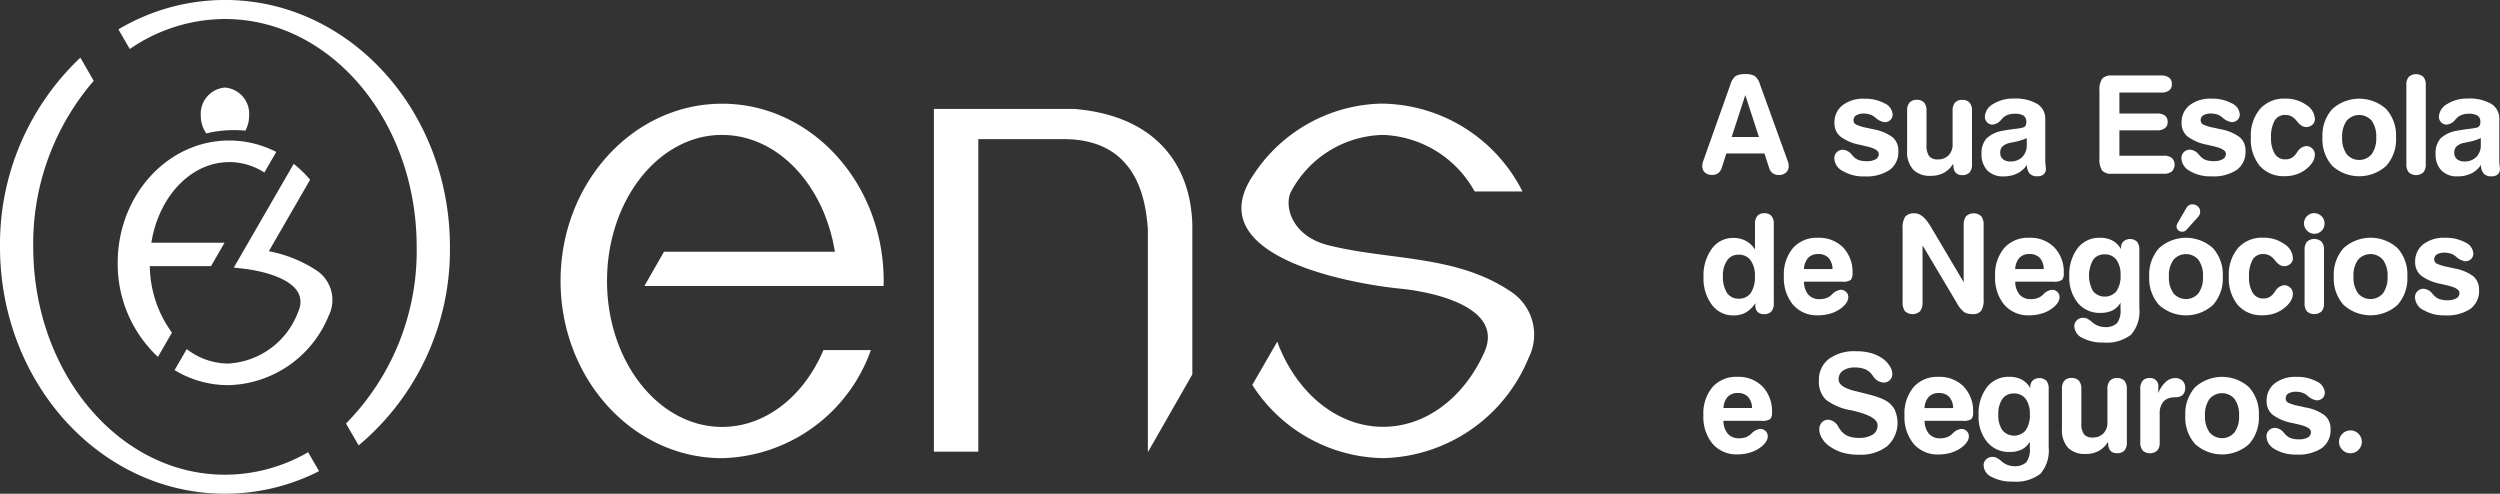<svg xmlns="http://www.w3.org/2000/svg" width="184.992" height="36.534" viewBox="0 0 184.992 36.534">
  <rect x="0" y="0" width="184.992" height="36.534" fill="#333333" stroke="none"/>
  <g id="Logo_topo_mobile" transform="translate(-43.758 -163.24)">
    <g id="Grupo_99" data-name="Grupo 99" transform="translate(169.72 168.726)">
      <g id="Grupo_6" data-name="Grupo 6" transform="translate(0 0)">
        <g id="Group_282" data-name="Group 282">
          <path id="Union_1" data-name="Union 1" d="M.764,39.885a3.117,3.117,0,0,1-.682-2.118,3.03,3.03,0,0,1,.671-2.078,2.325,2.325,0,0,1,1.837-.76,2.492,2.492,0,0,1,1.869.716,2.632,2.632,0,0,1,.7,1.92.7.7,0,0,1-.128.485,1,1,0,0,1-.641.132H1.568a1.483,1.483,0,0,0,.324.962,1.07,1.07,0,0,0,.837.331,1.431,1.431,0,0,0,.454-.066,1.1,1.1,0,0,0,.365-.2q.04-.034.1-.094a1.033,1.033,0,0,1,.637-.331.555.555,0,0,1,.4.156.517.517,0,0,1,.16.381.714.714,0,0,1-.086.331,1.366,1.366,0,0,1-.265.338,2.363,2.363,0,0,1-.832.5,3.1,3.1,0,0,1-1.059.175A2.322,2.322,0,0,1,.763,39.88Zm1.115-3.476a1.332,1.332,0,0,0-.311.827H3.681a1.244,1.244,0,0,0-.294-.827,1.007,1.007,0,0,0-.768-.283.966.966,0,0,0-.74.283Zm26.252-4.363a.986.986,0,0,1-.6-.849.607.607,0,0,1,.187-.457.657.657,0,0,1,.474-.18.69.69,0,0,1,.271.054,1.706,1.706,0,0,1,.355.237l.015.015a1.452,1.452,0,0,0,.913.38,1.258,1.258,0,0,0,.938-.283,1.548,1.548,0,0,0,.265-1.049v-.479a1.436,1.436,0,0,1-.59.575,1.986,1.986,0,0,1-.906.185,2.074,2.074,0,0,1-1.666-.74,2.964,2.964,0,0,1-.627-1.977,3.221,3.221,0,0,1,.614-2.071,2.012,2.012,0,0,1,1.655-.768,1.92,1.92,0,0,1,.927.207,1.589,1.589,0,0,1,.624.632v-.092a.641.641,0,0,1,.182-.474.762.762,0,0,1,1.009.017.927.927,0,0,1,.17.61v4.3a2.635,2.635,0,0,1-.61,1.97,2.951,2.951,0,0,1-2.056.578,3.111,3.111,0,0,1-1.547-.342Zm.787-5.769a2.36,2.36,0,0,0,0,2.311,1.13,1.13,0,0,0,1.733,0,1.97,1.97,0,0,0,.3-1.185,1.835,1.835,0,0,0-.308-1.138,1.039,1.039,0,0,0-.876-.4.993.993,0,0,0-.849.41Zm24.45,3.715a1.107,1.107,0,0,1-.629-.935.627.627,0,0,1,.182-.467.633.633,0,0,1,.463-.18.921.921,0,0,1,.647.37c.063.066.111.12.143.153a1.022,1.022,0,0,0,.4.25,1.774,1.774,0,0,0,.566.077,1.274,1.274,0,0,0,.657-.142.441.441,0,0,0,.232-.4q0-.341-.829-.538a.155.155,0,0,1-.03-.01l-.558-.128a3.442,3.442,0,0,1-1.434-.617,1.267,1.267,0,0,1-.427-1,1.589,1.589,0,0,1,.6-1.306,2.489,2.489,0,0,1,1.612-.481,2.989,2.989,0,0,1,1.493.341.971.971,0,0,1,.6.819.549.549,0,0,1-.17.415.6.6,0,0,1-.427.163,1.273,1.273,0,0,1-.676-.336q-.074-.06-.114-.089a.974.974,0,0,0-.316-.15,1.331,1.331,0,0,0-.39-.062,1.143,1.143,0,0,0-.6.126.416.416,0,0,0-.2.378.339.339,0,0,0,.182.306,3.478,3.478,0,0,0,.839.252l.445.1a3.31,3.31,0,0,1,1.436.592,1.285,1.285,0,0,1,.414,1.017,1.628,1.628,0,0,1-.644,1.39,3.111,3.111,0,0,1-1.873.479,2.979,2.979,0,0,1-1.587-.391Zm-5.91-.381A2.94,2.94,0,0,1,46.73,27.5a2.932,2.932,0,0,1,.728-2.1,2.979,2.979,0,0,1,3.987,0,2.926,2.926,0,0,1,.728,2.1,2.934,2.934,0,0,1-.728,2.108,2.979,2.979,0,0,1-3.987,0Zm1.059-3.335a1.992,1.992,0,0,0-.331,1.227,2.013,2.013,0,0,0,.331,1.234,1.213,1.213,0,0,0,1.861,0,2.013,2.013,0,0,0,.331-1.234,1.992,1.992,0,0,0-.331-1.227,1.218,1.218,0,0,0-1.861,0Zm-8.891,3.336a3.106,3.106,0,0,1-.662-2.11,3.056,3.056,0,0,1,.679-2.106,2.373,2.373,0,0,1,1.869-.763,2.581,2.581,0,0,1,1.55.463,1.3,1.3,0,0,1,.642,1.054.547.547,0,0,1-.185.415.671.671,0,0,1-.787.081,1.466,1.466,0,0,1-.35-.331,1.419,1.419,0,0,0-.417-.373.993.993,0,0,0-.452-.1.87.87,0,0,0-.79.42,2.419,2.419,0,0,0-.265,1.258,2.169,2.169,0,0,0,.274,1.191.886.886,0,0,0,.788.418.95.95,0,0,0,.4-.079.977.977,0,0,0,.324-.257,2.055,2.055,0,0,0,.148-.193.877.877,0,0,1,.662-.454.629.629,0,0,1,.459.185.61.61,0,0,1,.188.451,1.018,1.018,0,0,1-.132.488,1.771,1.771,0,0,1-.393.474,2.467,2.467,0,0,1-.785.474,2.679,2.679,0,0,1-.923.153,2.317,2.317,0,0,1-1.844-.763Zm-5.825,0a2.94,2.94,0,0,1-.728-2.108,2.932,2.932,0,0,1,.728-2.1,2.979,2.979,0,0,1,3.987,0,2.927,2.927,0,0,1,.728,2.1,2.934,2.934,0,0,1-.728,2.108A2.979,2.979,0,0,1,33.8,29.613Zm1.059-3.335a1.992,1.992,0,0,0-.331,1.227,2.014,2.014,0,0,0,.331,1.234,1.213,1.213,0,0,0,1.861,0,2.015,2.015,0,0,0,.331-1.234,1.994,1.994,0,0,0-.331-1.227,1.219,1.219,0,0,0-1.861,0ZM22.351,29.6a3.117,3.117,0,0,1-.682-2.118A3.03,3.03,0,0,1,22.34,25.4a2.325,2.325,0,0,1,1.837-.761,2.491,2.491,0,0,1,1.873.71,2.632,2.632,0,0,1,.7,1.92.7.7,0,0,1-.128.485,1,1,0,0,1-.641.132H23.159a1.481,1.481,0,0,0,.324.962,1.07,1.07,0,0,0,.837.331,1.431,1.431,0,0,0,.454-.066,1.1,1.1,0,0,0,.365-.2l.1-.094a1.033,1.033,0,0,1,.637-.331.555.555,0,0,1,.4.156.517.517,0,0,1,.16.387.714.714,0,0,1-.086.331,1.365,1.365,0,0,1-.265.338,2.361,2.361,0,0,1-.832.5,3.1,3.1,0,0,1-1.059.175,2.323,2.323,0,0,1-1.846-.781Zm1.115-3.476a1.332,1.332,0,0,0-.311.827h2.113a1.244,1.244,0,0,0-.294-.827,1.007,1.007,0,0,0-.768-.283.966.966,0,0,0-.74.283ZM6.72,29.6a3.117,3.117,0,0,1-.682-2.118A3.03,3.03,0,0,1,6.709,25.4a2.325,2.325,0,0,1,1.837-.761,2.491,2.491,0,0,1,1.871.71,2.632,2.632,0,0,1,.7,1.92.7.7,0,0,1-.128.485,1,1,0,0,1-.641.132H7.527a1.481,1.481,0,0,0,.324.962,1.07,1.07,0,0,0,.837.331,1.43,1.43,0,0,0,.454-.066,1.1,1.1,0,0,0,.365-.2l.1-.094a1.033,1.033,0,0,1,.637-.331.555.555,0,0,1,.4.156.517.517,0,0,1,.161.387.714.714,0,0,1-.087.331,1.368,1.368,0,0,1-.265.338,2.363,2.363,0,0,1-.832.5,3.1,3.1,0,0,1-1.059.175,2.323,2.323,0,0,1-1.846-.784Zm1.115-3.476a1.332,1.332,0,0,0-.311.827H9.637a1.244,1.244,0,0,0-.294-.827,1.007,1.007,0,0,0-.768-.283.966.966,0,0,0-.74.283ZM.707,29.592a3.243,3.243,0,0,1-.614-2.057,3.335,3.335,0,0,1,.615-2.086,1.912,1.912,0,0,1,1.589-.8,1.93,1.93,0,0,1,.918.214A1.853,1.853,0,0,1,3.9,25.5V23.623a.9.9,0,0,1,.173-.6.655.655,0,0,1,.522-.2.655.655,0,0,1,.524.2.9.9,0,0,1,.173.6v5.864a.87.87,0,0,1-.178.6.688.688,0,0,1-.538.2.65.65,0,0,1-.484-.165.672.672,0,0,1-.163-.491v-.157a2.159,2.159,0,0,1-.708.692,1.808,1.808,0,0,1-.9.217,1.944,1.944,0,0,1-1.606-.784Zm1.133-3.28a1.924,1.924,0,0,0-.311,1.162,2.16,2.16,0,0,0,.3,1.239.985.985,0,0,0,.86.43,1.04,1.04,0,0,0,.9-.422,2.118,2.118,0,0,0,.306-1.246A1.9,1.9,0,0,0,3.574,26.3a1.055,1.055,0,0,0-.889-.412,1,1,0,0,0-.845.422Zm42.909,3.773a.86.86,0,0,1-.18-.6V25.534a.89.89,0,0,1,.18-.607.816.816,0,0,1,1.076,0,.89.89,0,0,1,.18.607v3.954a.86.86,0,0,1-.18.6.825.825,0,0,1-1.076,0Zm-25.36.062a2.052,2.052,0,0,1-.548-.676L16.3,25.2v4.2a1.029,1.029,0,0,1-.182.672.835.835,0,0,1-1.118,0,1.059,1.059,0,0,1-.176-.676V23.967a1.48,1.48,0,0,1,.2-.9.881.881,0,0,1,.711-.239q.587,0,1.175.993.054.089.079.132l2.354,3.971V23.713a1.039,1.039,0,0,1,.181-.671.832.832,0,0,1,1.118,0,1.048,1.048,0,0,1,.177.674v5.448a1.548,1.548,0,0,1-.18.876.732.732,0,0,1-.629.244,1.191,1.191,0,0,1-.622-.139Zm25.368-6.033a.756.756,0,1,1,1.069-1.069.735.735,0,0,1,.22.541.751.751,0,0,1-1.289.53Zm-9.543-.042a.355.355,0,0,1-.121-.265.4.4,0,0,1,.023-.126,1.238,1.238,0,0,1,.077-.17l.637-1.092a.53.53,0,0,1,.182-.188.467.467,0,0,1,.243-.066.6.6,0,0,1,.42.156.507.507,0,0,1,.168.388.53.53,0,0,1-.044.212.657.657,0,0,1-.128.193l-.823.914a.489.489,0,0,1-.161.128.476.476,0,0,1-.18.03.414.414,0,0,1-.293-.112Zm22.61-4.186a.959.959,0,0,1-.2-.652,1.787,1.787,0,0,1-.711.639,2.256,2.256,0,0,1-1.022.22,1.589,1.589,0,0,1-1.2-.44,1.69,1.69,0,0,1-.427-1.229,1.618,1.618,0,0,1,.361-1.133,2.274,2.274,0,0,1,1.225-.575q.331-.066.842-.132a4.5,4.5,0,0,0,.662-.111.289.289,0,0,0,.168-.143.56.56,0,0,0,.054-.265.53.53,0,0,0-.2-.463,1.224,1.224,0,0,0-.676-.142,1.407,1.407,0,0,0-.451.066,1.1,1.1,0,0,0-.363.2q-.054.05-.163.168a.927.927,0,0,1-.637.37.551.551,0,0,1-.412-.17.577.577,0,0,1-.165-.417,1.135,1.135,0,0,1,.62-.941,2.738,2.738,0,0,1,1.522-.4,3.169,3.169,0,0,1,1.726.39,1.262,1.262,0,0,1,.6,1.125V18.9A3.314,3.314,0,0,0,59,19.28q.025.212.024.265a.512.512,0,0,1-.163.4.657.657,0,0,1-.454.146.763.763,0,0,1-.59-.207Zm-1.032-2.362q-.457.1-.471.1a1.153,1.153,0,0,0-.526.271.636.636,0,0,0-.15.449.6.6,0,0,0,.2.476.82.82,0,0,0,.553.17,1.183,1.183,0,0,0,.879-.331,1.21,1.21,0,0,0,.331-.891v-.508a3.679,3.679,0,0,1-.812.265ZM24.226,19.887a.959.959,0,0,1-.2-.652,1.787,1.787,0,0,1-.711.639,2.256,2.256,0,0,1-1.022.22,1.589,1.589,0,0,1-1.2-.44,1.69,1.69,0,0,1-.427-1.229,1.618,1.618,0,0,1,.361-1.133,2.274,2.274,0,0,1,1.225-.575q.331-.066.842-.132a4.5,4.5,0,0,0,.662-.111.289.289,0,0,0,.168-.143.561.561,0,0,0,.054-.265.53.53,0,0,0-.2-.463,1.224,1.224,0,0,0-.676-.142,1.407,1.407,0,0,0-.451.066,1.1,1.1,0,0,0-.363.2q-.054.05-.163.168a.927.927,0,0,1-.637.37.551.551,0,0,1-.412-.17.577.577,0,0,1-.165-.417,1.135,1.135,0,0,1,.62-.941,2.738,2.738,0,0,1,1.522-.4,3.169,3.169,0,0,1,1.726.39,1.262,1.262,0,0,1,.6,1.125V18.9a3.308,3.308,0,0,0,.024.375q.024.212.024.265a.512.512,0,0,1-.163.4.657.657,0,0,1-.454.146.763.763,0,0,1-.588-.2Zm-1.031-2.362q-.457.1-.471.1a1.152,1.152,0,0,0-.526.271.636.636,0,0,0-.15.449.6.6,0,0,0,.2.476.82.82,0,0,0,.553.17,1.183,1.183,0,0,0,.879-.331,1.21,1.21,0,0,0,.331-.891v-.508a3.679,3.679,0,0,1-.812.265ZM46.62,19.319a2.941,2.941,0,0,1-.728-2.108,2.932,2.932,0,0,1,.728-2.1,2.979,2.979,0,0,1,3.987,0,2.926,2.926,0,0,1,.728,2.1,2.934,2.934,0,0,1-.728,2.108,2.979,2.979,0,0,1-3.987,0Zm1.059-3.335a1.994,1.994,0,0,0-.331,1.227,2.014,2.014,0,0,0,.331,1.234,1.213,1.213,0,0,0,1.861,0,2.013,2.013,0,0,0,.331-1.234,1.994,1.994,0,0,0-.331-1.227,1.219,1.219,0,0,0-1.861,0Zm-6.424,3.337a3.106,3.106,0,0,1-.662-2.111,3.055,3.055,0,0,1,.679-2.106,2.374,2.374,0,0,1,1.869-.763,2.581,2.581,0,0,1,1.55.463,1.3,1.3,0,0,1,.642,1.054.547.547,0,0,1-.185.414.671.671,0,0,1-.788.081,1.47,1.47,0,0,1-.35-.331,1.414,1.414,0,0,0-.417-.373.988.988,0,0,0-.451-.1.87.87,0,0,0-.79.42,2.419,2.419,0,0,0-.265,1.258,2.17,2.17,0,0,0,.274,1.191.886.886,0,0,0,.788.417.947.947,0,0,0,.4-.079.973.973,0,0,0,.324-.257,2.051,2.051,0,0,0,.148-.193.877.877,0,0,1,.662-.454.629.629,0,0,1,.459.185.611.611,0,0,1,.188.451,1.018,1.018,0,0,1-.132.488,1.773,1.773,0,0,1-.389.476,2.464,2.464,0,0,1-.785.474,2.675,2.675,0,0,1-.923.153,2.317,2.317,0,0,1-1.845-.763Zm-5.171.375a1.107,1.107,0,0,1-.629-.936.627.627,0,0,1,.182-.463.633.633,0,0,1,.463-.18.922.922,0,0,1,.647.37q.094.1.143.153a1.021,1.021,0,0,0,.4.25,1.78,1.78,0,0,0,.566.076,1.272,1.272,0,0,0,.657-.142.441.441,0,0,0,.232-.4q0-.341-.829-.538a.138.138,0,0,1-.03-.01l-.558-.128a3.442,3.442,0,0,1-1.434-.617,1.268,1.268,0,0,1-.427-1,1.589,1.589,0,0,1,.6-1.306,2.489,2.489,0,0,1,1.612-.481,2.989,2.989,0,0,1,1.493.34.971.971,0,0,1,.6.82.549.549,0,0,1-.17.414.6.6,0,0,1-.427.163,1.274,1.274,0,0,1-.676-.336l-.113-.089a.977.977,0,0,0-.316-.15,1.334,1.334,0,0,0-.39-.062,1.142,1.142,0,0,0-.6.126.416.416,0,0,0-.2.378.339.339,0,0,0,.182.306,3.473,3.473,0,0,0,.839.252l.445.1a3.309,3.309,0,0,1,1.436.6,1.284,1.284,0,0,1,.415,1.017,1.628,1.628,0,0,1-.644,1.39,3.111,3.111,0,0,1-1.874.479,2.979,2.979,0,0,1-1.589-.387ZM10.4,19.7a1.105,1.105,0,0,1-.629-.935.627.627,0,0,1,.182-.463.633.633,0,0,1,.463-.18.921.921,0,0,1,.647.37q.094.1.143.153a1.021,1.021,0,0,0,.4.25,1.778,1.778,0,0,0,.566.076,1.271,1.271,0,0,0,.657-.142.441.441,0,0,0,.23-.4q0-.341-.829-.538a.142.142,0,0,1-.03-.01l-.558-.128a3.442,3.442,0,0,1-1.434-.617,1.267,1.267,0,0,1-.427-1,1.589,1.589,0,0,1,.6-1.306,2.489,2.489,0,0,1,1.611-.481,2.99,2.99,0,0,1,1.493.34.972.972,0,0,1,.6.82.549.549,0,0,1-.17.414.6.6,0,0,1-.426.162,1.274,1.274,0,0,1-.676-.336q-.074-.06-.114-.089a.978.978,0,0,0-.316-.15,1.337,1.337,0,0,0-.39-.062,1.142,1.142,0,0,0-.6.126.417.417,0,0,0-.2.378.34.34,0,0,0,.182.306,3.472,3.472,0,0,0,.839.252l.445.1a3.31,3.31,0,0,1,1.436.6,1.284,1.284,0,0,1,.414,1.017,1.628,1.628,0,0,1-.644,1.39,3.107,3.107,0,0,1-1.873.479A2.979,2.979,0,0,1,10.4,19.7Zm5.2-.116a1.943,1.943,0,0,1-.442-1.39V15.238a.89.89,0,0,1,.18-.607.68.68,0,0,1,.535-.2.688.688,0,0,1,.538.2.882.882,0,0,1,.182.607v2.54a1.34,1.34,0,0,0,.193.817.763.763,0,0,0,.637.244,1.077,1.077,0,0,0,.8-.3,1.118,1.118,0,0,0,.3-.819V15.241a.89.89,0,0,1,.181-.607.68.68,0,0,1,.535-.2.688.688,0,0,1,.538.2.882.882,0,0,1,.182.607V19.2a.868.868,0,0,1-.177.6.7.7,0,0,1-.543.2.647.647,0,0,1-.471-.158.756.756,0,0,1-.185-.5l-.021-.182a1.77,1.77,0,0,1-.679.667,1.976,1.976,0,0,1-.96.227,1.748,1.748,0,0,1-1.324-.463Zm36.68.21a.86.86,0,0,1-.18-.6V13.33a.871.871,0,0,1,.18-.6.824.824,0,0,1,1.076,0,.871.871,0,0,1,.18.6V19.2a.86.86,0,0,1-.18.6.824.824,0,0,1-1.076,0Zm-47.074.066a.794.794,0,0,1-.265-.412L4.6,18.4H1.781l-.336,1.043a.794.794,0,0,1-.265.41.744.744,0,0,1-.459.132A.748.748,0,0,1,.2,19.811a.61.61,0,0,1-.2-.477,1.066,1.066,0,0,1,.017-.193,1,1,0,0,1,.057-.193L2.081,13.3a1.251,1.251,0,0,1,.384-.629,1.355,1.355,0,0,1,.716-.142,1.365,1.365,0,0,1,.694.132,1.205,1.205,0,0,1,.393.617L6.32,18.951a1,1,0,0,1,.057.193,1.066,1.066,0,0,1,.017.193.609.609,0,0,1-.2.474.759.759,0,0,1-.53.182.736.736,0,0,1-.451-.132ZM2.175,17.181H4.194l-1.011-3.1ZM30.3,19.9a.883.883,0,0,1-.711-.239,1.479,1.479,0,0,1-.2-.9V13.775a1.488,1.488,0,0,1,.2-.906.886.886,0,0,1,.711-.24h3.648a.956.956,0,0,1,.6.163.575.575,0,0,1,.2.479.55.55,0,0,1-.2.463.978.978,0,0,1-.6.158H30.866v1.55h2.77a.968.968,0,0,1,.6.156.56.56,0,0,1,.2.471.545.545,0,0,1-.2.459.959.959,0,0,1-.6.158H30.866v1.88h3.273a.945.945,0,0,1,.607.165.712.712,0,0,1,0,1,.927.927,0,0,1-.6.17Z" transform="translate(0.001 -12.529)" fill="#fff"/>
          <path id="Union_2" data-name="Union 2" d="M15.355,21.418a.987.987,0,0,1-.6-.849.606.606,0,0,1,.188-.457.657.657,0,0,1,.474-.18.689.689,0,0,1,.271.054,1.707,1.707,0,0,1,.355.237l.015.015a1.452,1.452,0,0,0,.913.38,1.258,1.258,0,0,0,.938-.283,1.55,1.55,0,0,0,.265-1.049v-.48a1.434,1.434,0,0,1-.59.575,1.982,1.982,0,0,1-.905.185,2.074,2.074,0,0,1-1.669-.743,2.965,2.965,0,0,1-.627-1.977A3.221,3.221,0,0,1,15,14.776a2.012,2.012,0,0,1,1.655-.768,1.92,1.92,0,0,1,.927.207,1.589,1.589,0,0,1,.625.632v-.092a.641.641,0,0,1,.182-.474A.762.762,0,0,1,19.4,14.3a.923.923,0,0,1,.17.61v4.3a2.636,2.636,0,0,1-.61,1.97,2.947,2.947,0,0,1-2.055.578,3.111,3.111,0,0,1-1.548-.341Zm.788-5.771a1.913,1.913,0,0,0-.3,1.15,1.907,1.907,0,0,0,.3,1.16,1.13,1.13,0,0,0,1.733,0,1.969,1.969,0,0,0,.3-1.18,1.836,1.836,0,0,0-.308-1.137,1.04,1.04,0,0,0-.876-.4A.993.993,0,0,0,16.142,15.647ZM4.315,19.618a3.437,3.437,0,0,1-1-.5,1.887,1.887,0,0,1-.521-.566,1.25,1.25,0,0,1-.2-.639.755.755,0,0,1,.188-.53.631.631,0,0,1,.488-.2.92.92,0,0,1,.728.514q.128.2.207.3a1.311,1.311,0,0,0,.535.4,2.023,2.023,0,0,0,.758.128,1.906,1.906,0,0,0,1.054-.242.788.788,0,0,0,.355-.7q0-.651-1.831-1.072l-.1-.024a4.187,4.187,0,0,1-1.908-.8,1.843,1.843,0,0,1-.5-1.39,1.935,1.935,0,0,1,.728-1.607,3.192,3.192,0,0,1,2.029-.575,4.056,4.056,0,0,1,1.086.132,2.8,2.8,0,0,1,.884.417,1.787,1.787,0,0,1,.5.53A1.119,1.119,0,0,1,8,13.77a.647.647,0,0,1-.182.481.662.662,0,0,1-.484.18.993.993,0,0,1-.758-.477l-.143-.182a1.185,1.185,0,0,0-.485-.341,1.935,1.935,0,0,0-.7-.114,1.522,1.522,0,0,0-.9.232.757.757,0,0,0-.321.652q0,.573,1.244.864l.463.114q.78.193,1.143.314a3.643,3.643,0,0,1,.618.265,1.658,1.658,0,0,1,.671.667,2.335,2.335,0,0,1-.543,2.712,3.171,3.171,0,0,1-2.086.633,4.3,4.3,0,0,1-1.219-.153Zm32-.254a1.107,1.107,0,0,1-.629-.936.627.627,0,0,1,.182-.463.633.633,0,0,1,.463-.18.922.922,0,0,1,.647.37q.093.1.143.153a1.021,1.021,0,0,0,.4.25,1.779,1.779,0,0,0,.566.076,1.272,1.272,0,0,0,.657-.142.441.441,0,0,0,.231-.4q0-.341-.829-.538a.139.139,0,0,1-.03-.01l-.558-.128a3.442,3.442,0,0,1-1.434-.617,1.268,1.268,0,0,1-.427-1,1.589,1.589,0,0,1,.6-1.306,2.489,2.489,0,0,1,1.612-.481,2.989,2.989,0,0,1,1.493.34.972.972,0,0,1,.6.82.549.549,0,0,1-.17.414.6.6,0,0,1-.427.163,1.274,1.274,0,0,1-.676-.336q-.074-.06-.114-.089a.976.976,0,0,0-.316-.15,1.336,1.336,0,0,0-.39-.062,1.143,1.143,0,0,0-.6.126.417.417,0,0,0-.2.378.339.339,0,0,0,.182.306,3.478,3.478,0,0,0,.839.252l.445.1a3.31,3.31,0,0,1,1.436.6,1.285,1.285,0,0,1,.415,1.017,1.628,1.628,0,0,1-.644,1.39,3.111,3.111,0,0,1-1.874.479,2.979,2.979,0,0,1-1.589-.388Zm-5.907-.379a2.938,2.938,0,0,1-.728-2.108,2.932,2.932,0,0,1,.728-2.1,2.979,2.979,0,0,1,3.987,0,2.924,2.924,0,0,1,.728,2.1,2.934,2.934,0,0,1-.728,2.108,2.979,2.979,0,0,1-3.987,0Zm1.059-3.335a1.994,1.994,0,0,0-.331,1.227,2.015,2.015,0,0,0,.331,1.234,1.213,1.213,0,0,0,1.861,0,2.014,2.014,0,0,0,.331-1.234,1.994,1.994,0,0,0-.331-1.227,1.219,1.219,0,0,0-1.861,0ZM9.578,18.967A3.118,3.118,0,0,1,8.9,16.849a3.03,3.03,0,0,1,.672-2.078,2.324,2.324,0,0,1,1.837-.76,2.491,2.491,0,0,1,1.869.716,2.632,2.632,0,0,1,.7,1.92.7.7,0,0,1-.128.485,1,1,0,0,1-.641.132h-2.82a1.481,1.481,0,0,0,.324.962,1.07,1.07,0,0,0,.837.331A1.429,1.429,0,0,0,12,18.49a1.094,1.094,0,0,0,.365-.2q.04-.034.1-.094a1.033,1.033,0,0,1,.637-.331.554.554,0,0,1,.4.156.518.518,0,0,1,.161.388.713.713,0,0,1-.087.331,1.367,1.367,0,0,1-.265.338,2.366,2.366,0,0,1-.832.5,3.1,3.1,0,0,1-1.059.175A2.323,2.323,0,0,1,9.578,18.967Zm1.116-3.476a1.33,1.33,0,0,0-.311.827H12.5a1.246,1.246,0,0,0-.294-.827,1.007,1.007,0,0,0-.768-.283.966.966,0,0,0-.74.283Zm10.3,3.754a1.943,1.943,0,0,1-.442-1.39V14.9a.89.89,0,0,1,.18-.607.68.68,0,0,1,.535-.2.688.688,0,0,1,.538.2.882.882,0,0,1,.182.607v2.537a1.338,1.338,0,0,0,.193.817.762.762,0,0,0,.637.244,1.077,1.077,0,0,0,.8-.3,1.118,1.118,0,0,0,.3-.819V14.906a.89.89,0,0,1,.18-.607.68.68,0,0,1,.536-.2.688.688,0,0,1,.538.2.882.882,0,0,1,.182.607V18.86a.867.867,0,0,1-.178.6.7.7,0,0,1-.543.2.646.646,0,0,1-.471-.158.755.755,0,0,1-.185-.5l-.021-.182a1.769,1.769,0,0,1-.679.667,1.976,1.976,0,0,1-.959.229A1.75,1.75,0,0,1,20.992,19.246Zm20.31.168a.821.821,0,0,1-.25-.6.847.847,0,0,1,.839-.839.823.823,0,0,1,.6.244.841.841,0,0,1,0,1.195.821.821,0,0,1-.6.25.8.8,0,0,1-.59-.252Zm-14.775.042a.86.86,0,0,1-.18-.6V14.906a.907.907,0,0,1,.175-.607.652.652,0,0,1,.521-.2.582.582,0,0,1,.637.637v.474a2.23,2.23,0,0,1,.543-.817,1.019,1.019,0,0,1,.691-.294.765.765,0,0,1,.558.2.724.724,0,0,1,.2.543.775.775,0,0,1-.057.306.655.655,0,0,1-.175.237.828.828,0,0,1-.494.132,2.63,2.63,0,0,0-.316.03.963.963,0,0,0-.634.378,1.357,1.357,0,0,0-.214.808v2.132a.86.86,0,0,1-.181.6.824.824,0,0,1-1.076,0Z" transform="translate(6.064 8.39)" fill="#fff" stroke="rgba(0,0,0,0)" stroke-width="1"/>
        </g>
      </g>
    </g>
    <g id="Grupo_122" data-name="Grupo 122" transform="translate(85.237 170.909)">
      <path id="Caminho_561" data-name="Caminho 561" d="M362.446-182.274a11.8,11.8,0,0,1,10.324,6.5h-3.529c-.028-.042-.055-.083-.081-.124a8.077,8.077,0,0,0-6.714-4.062,7.91,7.91,0,0,0-6.8,4.193c-.535,1.051.022,3.283,2.757,3.971,4.578,1.152,9.509.679,13.588,3.486a3.806,3.806,0,0,1,1.226,4.862,11.919,11.919,0,0,1-10.764,7.405,11.7,11.7,0,0,1-9.676-5.417l1.847-3.2c1.363,3.7,4.373,6.3,7.829,6.3,3.217,0,6.021-2.223,7.493-5.513,1.535-3.431-4.066-4.5-6.189-4.708-3.435-.332-15.059-2.315-10.895-8.427a11.625,11.625,0,0,1,9.58-5.27" transform="translate(-301.59 182.274)" fill="#fff" fill-rule="evenodd"/>
      <path id="Caminho_562" data-name="Caminho 562" d="M27.886-487.8H38.3c5.931.5,8.584,4.061,8.708,8.549v11.091L43.74-462.44h-.021v-16.422c-.143-2.129-.748-6.751-6.306-6.706H31.171v23.129H27.886Zm-15.673,1.922c4.12,0,7.556,3.712,8.345,8.644H7.914l-1.45,2.532h17.7c0-.123.005-.247.005-.37,0-7.245-5.352-13.117-11.954-13.117S.259-482.321.259-475.077s5.352,13.117,11.954,13.117a12,12,0,0,0,11.01-8H19.714c-1.438,3.386-4.258,5.687-7.5,5.687-4.7,0-8.516-4.838-8.516-10.8S7.51-485.881,12.213-485.881Z" transform="translate(-0.259 488.194)" fill="#fff" fill-rule="evenodd"/>
    </g>
    <g id="Grupo_3781" data-name="Grupo 3781" transform="translate(23.75 157.605)">
      <path id="Caminho_560" data-name="Caminho 560" d="M214.076-484.056l-3.055,5.292a9.734,9.734,0,0,1,3.572,1.447,2.626,2.626,0,0,1,.846,3.354,8.223,8.223,0,0,1-7.426,5.109,7.643,7.643,0,0,1-3.965-1.113l.9-1.558a5.032,5.032,0,0,0,3.065,1.073,5.869,5.869,0,0,0,5.169-3.8c1.059-2.367-2.8-3.106-4.27-3.248-.142-.014-.3-.032-.482-.054l.867-1.5h0l3.566-6.176A8.6,8.6,0,0,1,214.076-484.056Zm-6.3-13.3a15.422,15.422,0,0,0-7.884,2.175l.84,1.455a12.446,12.446,0,0,1,7.043-2.221c7.835,0,14.187,7.548,14.187,16.858a18.186,18.186,0,0,1-5.231,13.074l.935,1.619a18.865,18.865,0,0,0,6.756-14.693c0-10.089-7.453-18.267-16.646-18.267" transform="translate(-171.121 502.989)" fill="#fff" fill-rule="evenodd"/>
      <path id="Caminho_562-2" data-name="Caminho 562" d="M25.956-526.6A18.981,18.981,0,0,0,20.008-512.6c0,10.088,7.453,18.267,16.646,18.267a15.354,15.354,0,0,0,6.963-1.671l-.809-1.4a12.312,12.312,0,0,1-6.154,1.664c-7.835,0-14.187-7.548-14.187-16.858a18.419,18.419,0,0,1,4.475-12.287Zm11.008,7.725a4.865,4.865,0,0,1,2.607.772l.879-1.521a7.613,7.613,0,0,0-3.485-.846c-4.555,0-8.247,4.052-8.247,9.05a9.4,9.4,0,0,0,2.977,6.961l1.036-1.794a8.526,8.526,0,0,1-1.638-4.923h4.531l1-1.73H31.207C31.75-516.307,34.121-518.87,36.965-518.87Zm-.31-5.513a1.948,1.948,0,0,1,1.789,2.075,2.312,2.312,0,0,1-.28,1.115q-.419-.041-.847-.041a8.686,8.686,0,0,0-2.043.243,2.278,2.278,0,0,1-.407-1.318,1.948,1.948,0,0,1,1.789-2.075" transform="translate(0 536.502)" fill="#fff" fill-rule="evenodd"/>
    </g>
  </g>
</svg>
